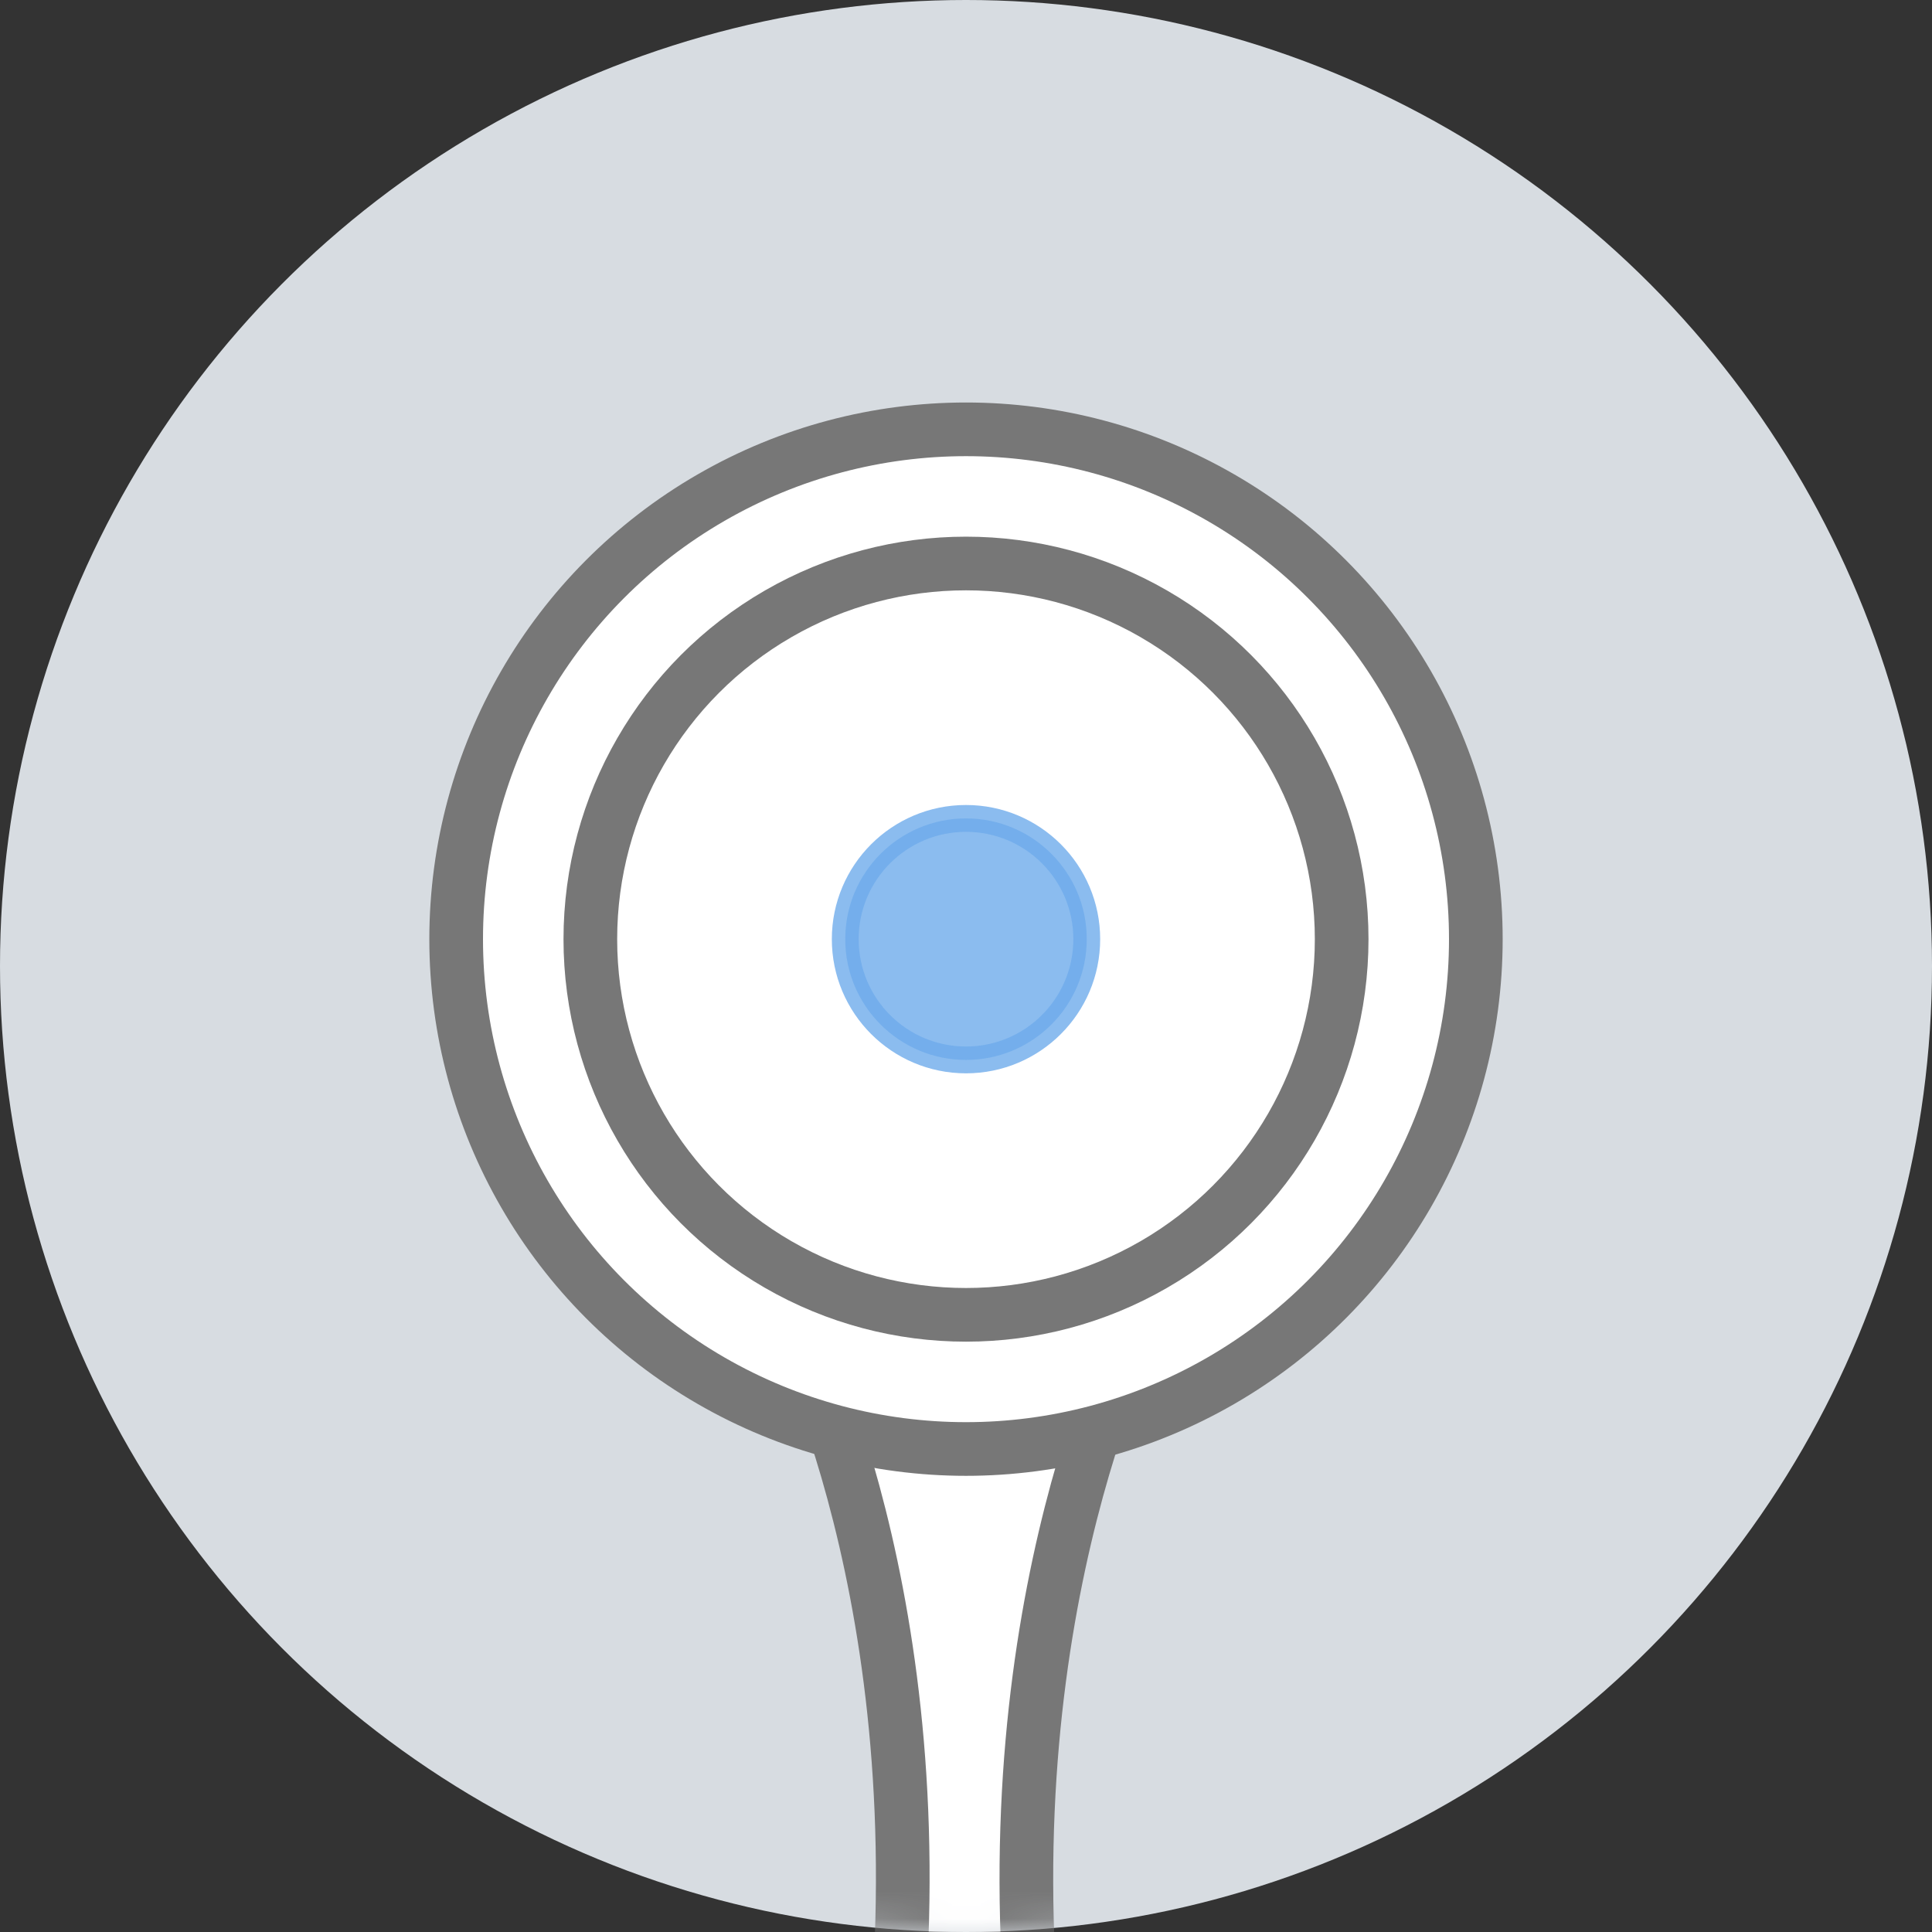 <svg xmlns="http://www.w3.org/2000/svg" xmlns:xlink="http://www.w3.org/1999/xlink" width="72" height="72" viewBox="0 0 72 72">
    <rect x="0" y="0" width="72" height="72" fill="#333333" stroke="none"/>
    <defs>
        <circle id="a" cx="36" cy="36" r="36"/>
    </defs>
    <g fill="none" fill-rule="evenodd">
        <mask id="b" fill="#fff">
            <use xlink:href="#a"/>
        </mask>
        <use fill="#D7DCE1" xlink:href="#a"/>
        <g fill="#FFF" stroke="#777" stroke-width="2" mask="url(#b)">
            <path d="M34.828 48.457L29 48.198s5.337 9.31 4.568 24.802h4.756C37.555 57.507 43 48 43 48l-8.172.457z"/>
        </g>
        <circle cx="36" cy="35" r="19" fill="#FFF" stroke="#777" stroke-width="2" mask="url(#b)"/>
        <circle cx="36" cy="35" r="14" stroke="#777" stroke-width="2" mask="url(#b)"/>
        <circle cx="36" cy="35" r="4.5" fill="#4A96E6" stroke="#4A96E6" mask="url(#b)" opacity=".8"/>
    </g>
</svg>
